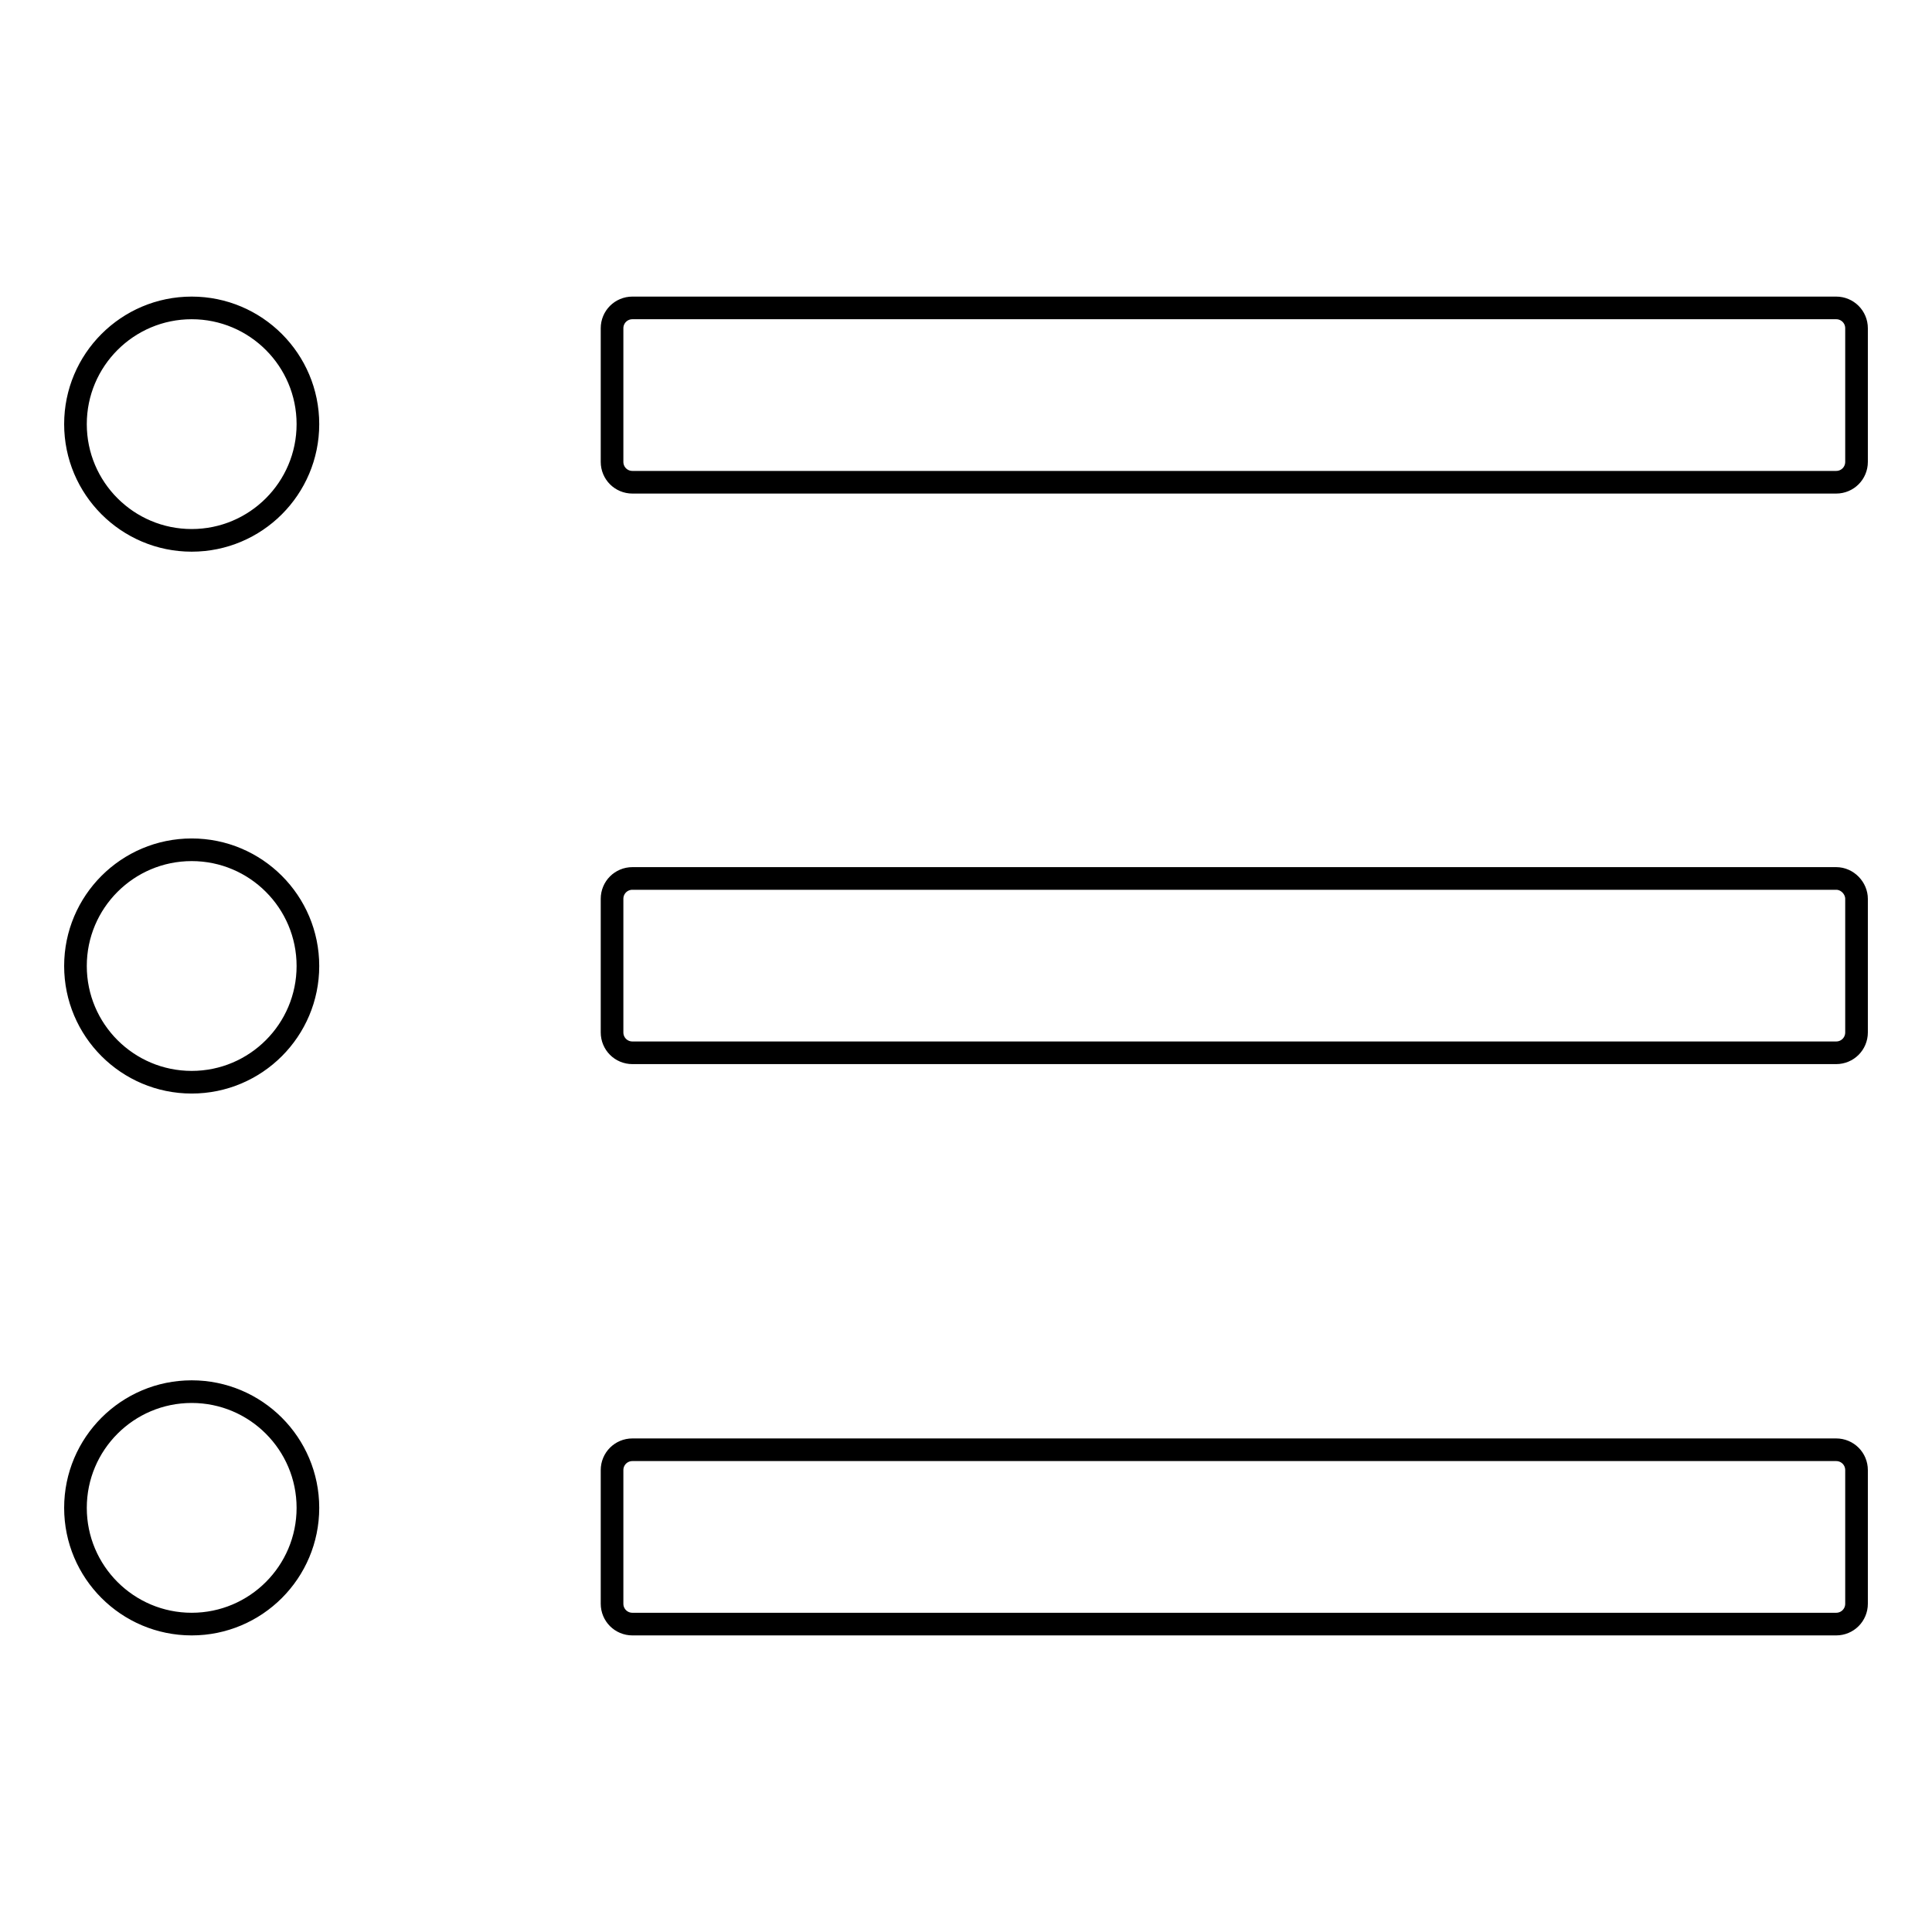 <?xml version="1.0" encoding="utf-8"?>
<!-- Svg Vector Icons : http://www.onlinewebfonts.com/icon -->
<!DOCTYPE svg PUBLIC "-//W3C//DTD SVG 1.1//EN" "http://www.w3.org/Graphics/SVG/1.1/DTD/svg11.dtd">
<svg version="1.1" xmlns="http://www.w3.org/2000/svg" xmlns:xlink="http://www.w3.org/1999/xlink" x="0px" y="0px" viewBox="0 0 256 256" enable-background="new 0 0 256 256" xml:space="preserve">
<g><g><path stroke-width="3" fill-opacity="0" stroke="#000000"  d="M25.4,184.4c-8.5,0-15.4,6.9-15.4,15.4s6.9,15.4,15.4,15.4c8.5,0,15.4-6.9,15.4-15.4S33.9,184.4,25.4,184.4z M25.4,112.6c-8.5,0-15.4,6.9-15.4,15.4c0,8.5,6.9,15.4,15.4,15.4c8.5,0,15.4-6.9,15.4-15.4C40.8,119.5,33.9,112.6,25.4,112.6z M25.4,40.8c-8.5,0-15.4,6.9-15.4,15.4c0,8.5,6.9,15.4,15.4,15.4c8.5,0,15.4-6.9,15.4-15.4C40.8,47.7,33.9,40.8,25.4,40.8z M243.3,192.1H83.8c-1.5,0-2.7,1.2-2.7,2.7v17.7c0,1.5,1.2,2.7,2.7,2.7h159.5c1.5,0,2.7-1.2,2.7-2.7v-17.7C246,193.3,244.8,192.1,243.3,192.1z M243.3,116.4H83.8c-1.5,0-2.7,1.2-2.7,2.7v17.7c0,1.5,1.2,2.7,2.7,2.7h159.5c1.5,0,2.7-1.2,2.7-2.7v-17.7C246,117.7,244.8,116.4,243.3,116.4z M243.3,40.8H83.8c-1.5,0-2.7,1.2-2.7,2.7v17.7c0,1.5,1.2,2.7,2.7,2.7h159.5c1.5,0,2.7-1.2,2.7-2.7V43.5C246,42,244.8,40.8,243.3,40.8z"/></g></g>
</svg>